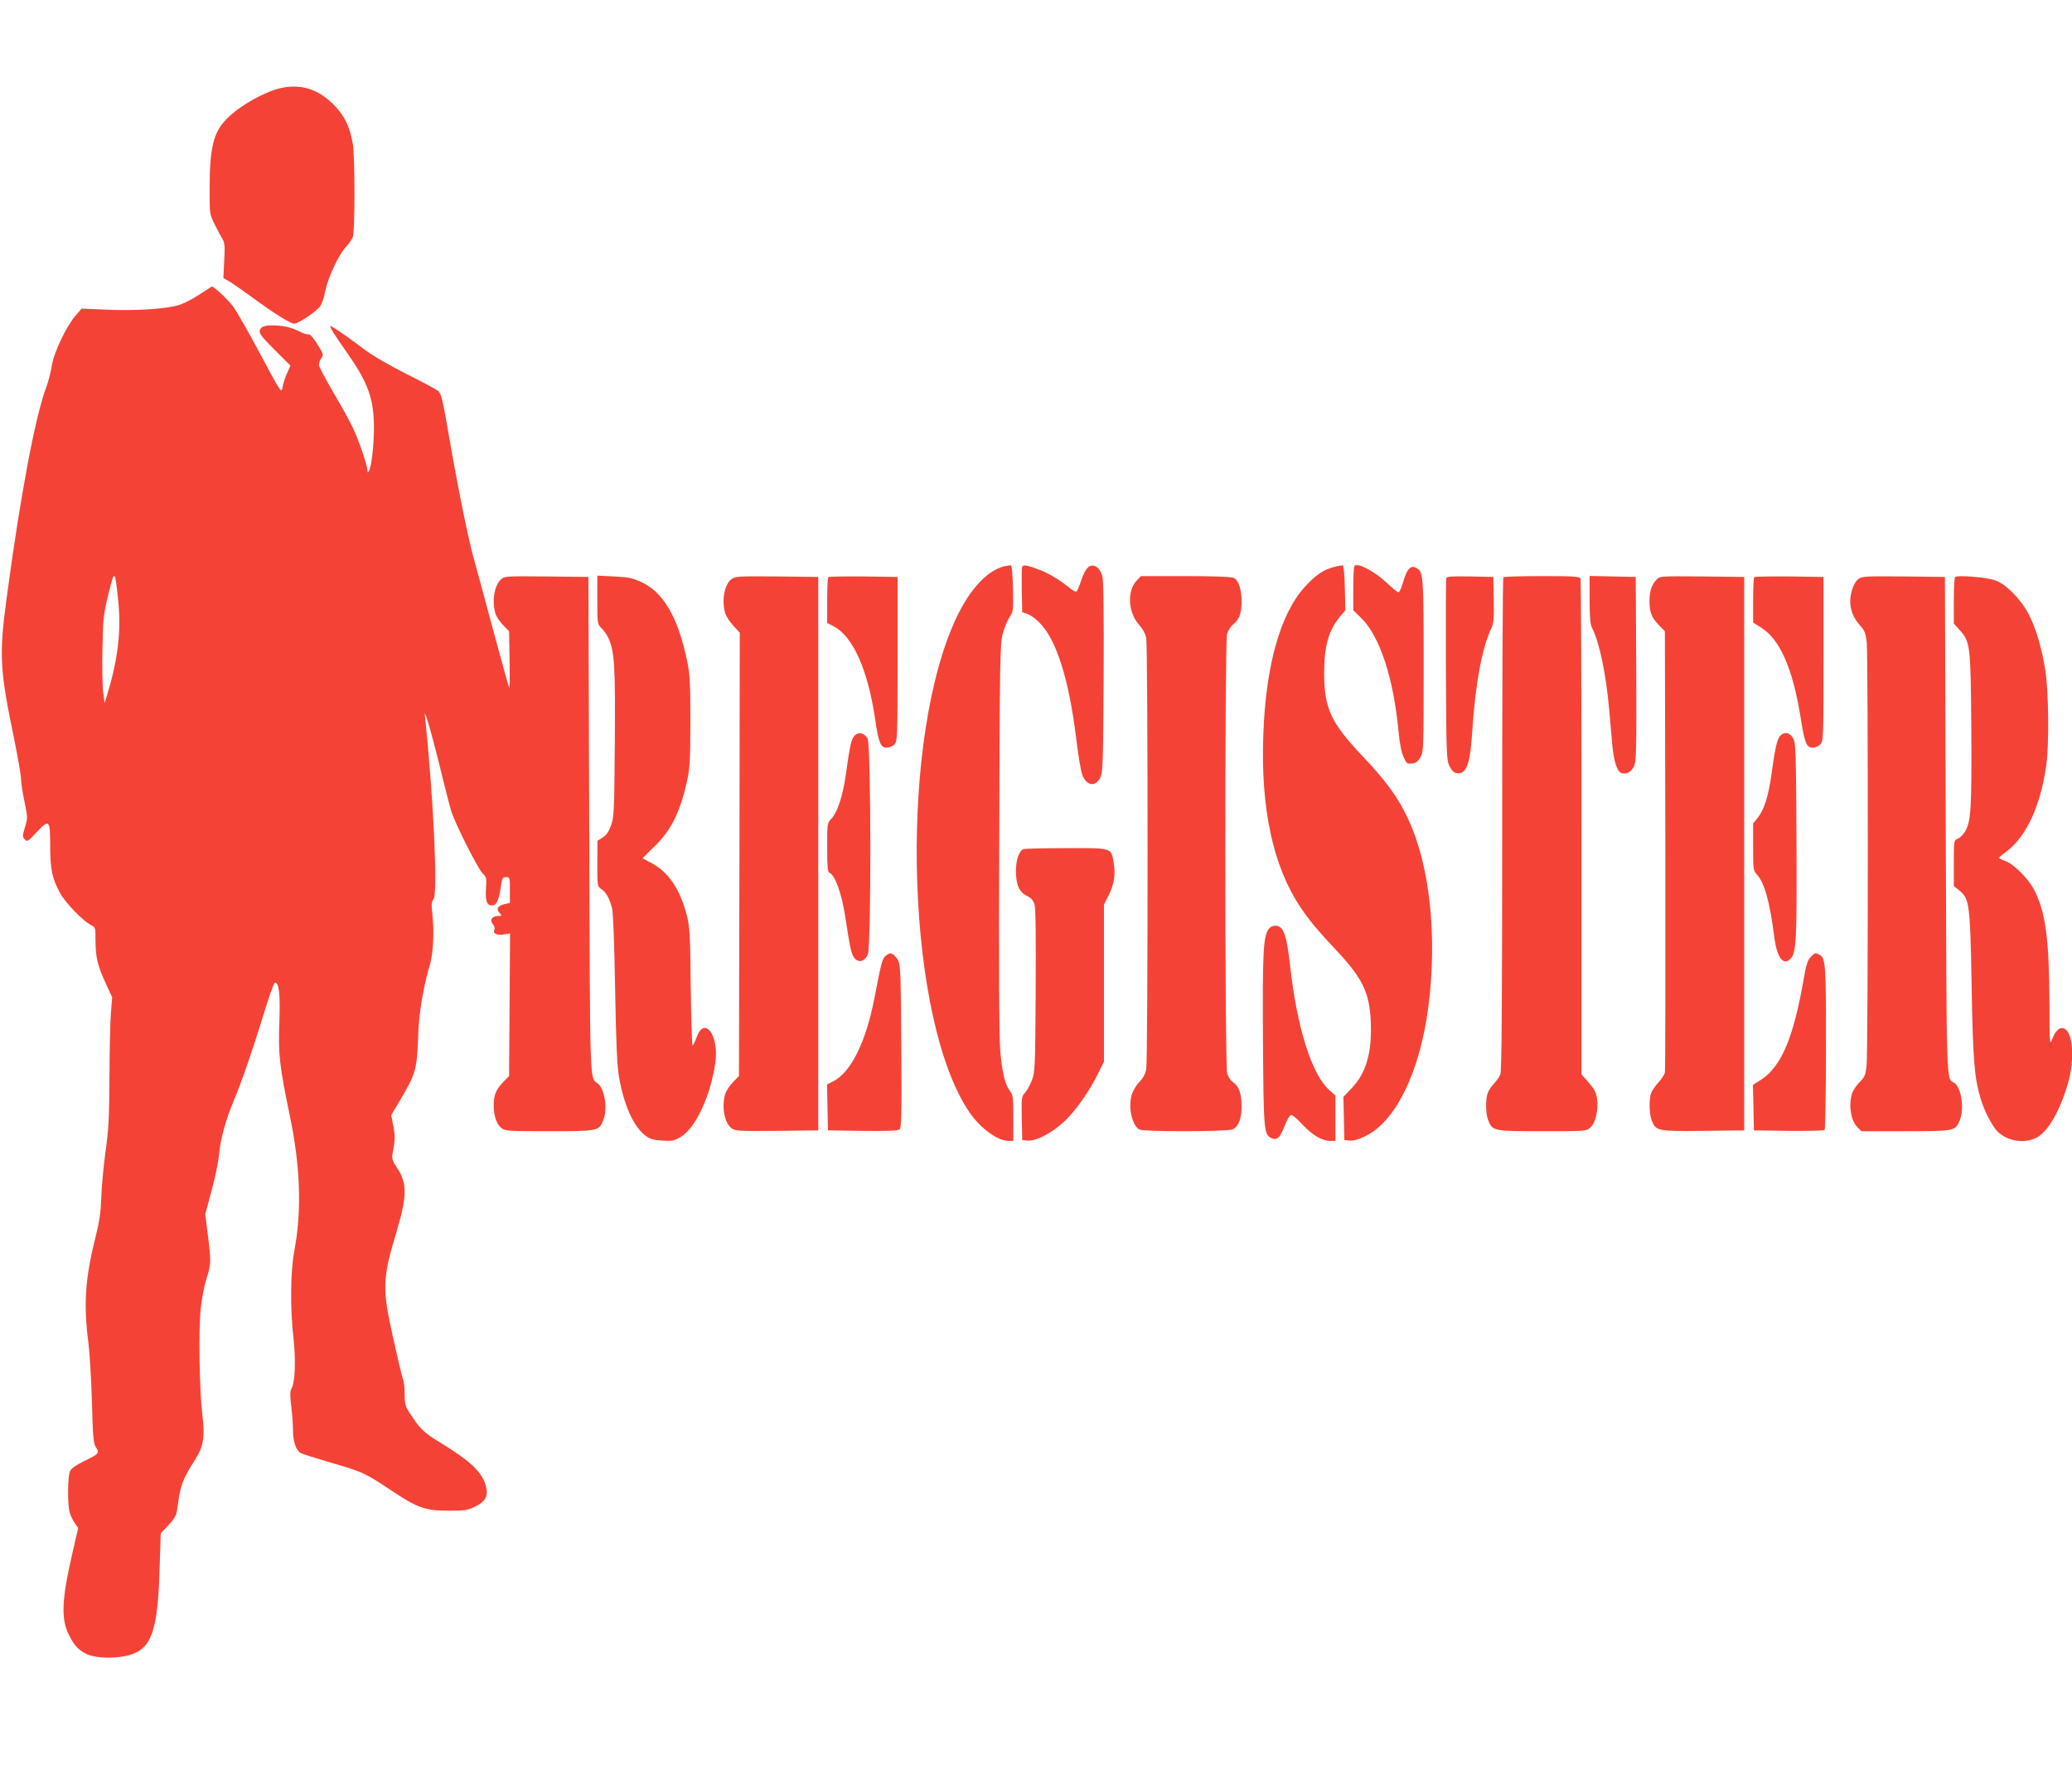 <?xml version="1.0" standalone="no"?>
<!DOCTYPE svg PUBLIC "-//W3C//DTD SVG 20010904//EN"
 "http://www.w3.org/TR/2001/REC-SVG-20010904/DTD/svg10.dtd">
<svg version="1.0" xmlns="http://www.w3.org/2000/svg"
 width="1280pt" height="1093pt" viewBox="0 0 1280 1093"
 preserveAspectRatio="xMidYMid meet">
<g transform="translate(0,1093) scale(0.1,-0.1)"
fill="#f44336" stroke="none">
<path d="M1750 10389 c-101 -17 -272 -112 -352 -196 -82 -85 -104 -181 -103
-453 0 -132 1 -136 33 -200 18 -36 39 -76 48 -90 12 -20 14 -46 9 -132 l-5
-107 28 -15 c16 -8 82 -54 148 -102 142 -104 238 -164 262 -164 25 0 138 76
160 108 11 15 25 56 31 92 16 82 80 220 126 272 20 21 40 50 45 64 13 34 13
492 0 572 -17 102 -47 167 -105 231 -97 104 -200 142 -325 120z"/>
<path d="M1230 9109 c-41 -27 -97 -56 -125 -64 -79 -24 -256 -36 -435 -29
l-166 7 -38 -44 c-57 -67 -135 -231 -146 -309 -5 -36 -21 -96 -34 -132 -69
-183 -161 -675 -246 -1311 -46 -346 -41 -436 46 -856 24 -119 44 -233 44 -254
0 -21 9 -84 21 -140 20 -98 21 -102 3 -159 -16 -55 -16 -60 -1 -75 15 -16 20
-13 69 40 82 89 88 83 88 -76 0 -148 12 -207 62 -297 33 -60 139 -169 188
-195 30 -15 30 -16 30 -98 1 -105 12 -151 62 -261 l41 -89 -8 -96 c-4 -53 -8
-231 -9 -396 -1 -252 -5 -325 -24 -460 -12 -88 -24 -214 -26 -280 -3 -91 -11
-150 -35 -245 -65 -261 -76 -419 -45 -655 8 -66 18 -233 22 -370 6 -220 9
-254 25 -279 23 -35 19 -40 -76 -86 -45 -22 -77 -44 -84 -60 -16 -32 -17 -215
-1 -261 6 -19 20 -47 31 -62 l20 -29 -36 -156 c-66 -287 -71 -406 -21 -505 34
-68 60 -95 114 -120 56 -25 181 -27 260 -4 137 40 175 150 186 535 l7 217 48
51 c39 42 49 60 54 100 20 151 30 177 113 309 49 76 59 143 42 272 -18 148
-24 523 -10 656 6 60 22 143 35 184 29 89 30 106 9 273 l-16 127 40 149 c22
82 43 183 46 224 6 85 41 211 87 321 49 115 125 336 188 543 32 105 62 191 68
193 26 9 35 -68 29 -241 -8 -197 0 -270 63 -574 67 -315 76 -596 29 -842 -24
-128 -26 -354 -5 -540 15 -135 10 -270 -11 -308 -11 -18 -11 -42 -3 -110 6
-48 11 -115 11 -150 0 -71 19 -125 48 -141 11 -6 91 -31 179 -57 200 -58 219
-66 374 -170 170 -113 212 -128 359 -129 103 0 120 3 165 25 66 33 83 67 66
129 -22 84 -95 153 -280 266 -102 62 -125 84 -185 176 -32 48 -36 61 -36 121
0 37 -4 78 -9 91 -6 14 -33 126 -60 250 -71 315 -70 371 19 667 65 215 66 300
4 392 -28 41 -34 59 -30 83 17 88 18 113 6 175 l-13 69 55 93 c98 166 104 186
112 413 4 126 34 298 71 421 21 67 28 202 17 304 -8 72 -7 88 6 103 28 32 0
630 -53 1137 -6 56 53 -152 115 -410 17 -69 38 -149 46 -177 21 -74 167 -363
196 -391 23 -21 25 -28 20 -95 -5 -81 9 -110 48 -100 21 6 35 43 46 127 6 40
10 46 30 46 23 0 24 -3 24 -80 l0 -80 -30 -6 c-44 -9 -57 -30 -35 -54 18 -19
17 -20 -7 -20 -38 0 -55 -25 -34 -49 10 -11 14 -25 10 -36 -10 -24 14 -36 59
-29 l38 6 -3 -441 -3 -440 -37 -38 c-44 -46 -58 -79 -58 -141 0 -67 17 -118
47 -142 24 -19 39 -20 297 -20 301 0 305 1 332 66 30 71 10 199 -36 231 -47
33 -45 -28 -50 1593 l-5 1535 -259 3 c-255 2 -260 2 -283 -20 -39 -37 -55
-132 -33 -207 5 -19 27 -52 47 -73 l38 -39 3 -177 c2 -97 1 -174 -2 -172 -3 3
-45 156 -95 340 -49 184 -106 394 -126 465 -37 137 -100 450 -160 800 -31 178
-40 213 -58 229 -12 10 -101 58 -198 106 -108 55 -208 113 -260 152 -103 79
-209 151 -209 143 0 -13 26 -53 102 -162 132 -188 168 -287 168 -466 0 -110
-15 -240 -31 -267 -7 -13 -8 -12 -9 2 0 30 -51 180 -86 256 -18 40 -74 142
-124 226 -49 84 -90 161 -90 172 0 11 7 29 15 41 15 21 13 26 -25 87 -26 41
-46 63 -54 60 -8 -3 -37 7 -65 22 -34 17 -73 28 -115 31 -80 7 -113 -1 -121
-28 -6 -18 10 -39 91 -120 l98 -98 -21 -48 c-12 -26 -25 -66 -28 -87 -6 -38
-8 -36 -136 204 -71 134 -147 266 -168 295 -35 46 -121 127 -132 124 -2 0 -38
-23 -79 -50z m-500 -1888 c20 -186 -1 -364 -67 -581 l-17 -55 -9 70 c-4 39 -7
160 -4 270 4 185 6 210 37 335 38 155 40 153 60 -39z"/>
<path d="M6205 7431 c-117 -29 -233 -163 -321 -372 -337 -798 -278 -2444 106
-3004 67 -97 173 -175 240 -175 l30 0 0 141 c0 126 -2 144 -20 166 -31 40 -50
117 -61 253 -7 81 -9 546 -6 1315 3 1096 5 1195 21 1257 10 37 29 84 42 104
24 34 24 41 22 177 -2 83 -7 141 -13 143 -5 1 -23 -1 -40 -5z"/>
<path d="M6314 7427 c-2 -7 -3 -73 -2 -147 l3 -133 30 -10 c17 -5 49 -28 72
-50 108 -104 187 -352 233 -733 11 -93 27 -188 36 -212 26 -70 84 -77 113 -13
14 32 16 104 19 619 2 393 -1 595 -8 622 -6 23 -21 47 -35 56 -39 25 -68 0
-95 -81 -12 -35 -25 -67 -30 -70 -5 -3 -21 5 -37 18 -57 47 -126 90 -181 112
-82 32 -111 38 -118 22z"/>
<path d="M8240 7426 c-66 -17 -111 -48 -178 -121 -153 -167 -243 -487 -258
-920 -16 -454 61 -809 229 -1060 54 -81 103 -140 222 -267 162 -173 205 -261
213 -439 8 -190 -26 -314 -114 -409 l-55 -58 3 -134 3 -133 34 -3 c22 -2 54 7
97 28 188 92 336 398 388 800 56 435 9 873 -125 1159 -61 132 -137 236 -282
389 -195 205 -237 296 -237 514 0 163 27 261 96 345 l35 42 -3 137 c-2 81 -7
138 -13 140 -5 1 -30 -3 -55 -10z"/>
<path d="M8367 7433 c-4 -3 -7 -67 -7 -140 l0 -134 49 -48 c115 -112 200 -372
231 -704 6 -67 17 -125 30 -153 18 -42 22 -45 52 -42 24 2 37 11 53 38 19 34
20 49 20 565 0 561 -2 582 -46 606 -34 18 -57 -6 -79 -81 -11 -39 -25 -70 -31
-70 -5 0 -39 27 -75 61 -78 72 -176 123 -197 102z"/>
<path d="M3690 7223 c0 -146 1 -150 24 -173 14 -12 34 -41 45 -64 37 -79 43
-177 39 -651 -3 -418 -5 -454 -23 -505 -14 -39 -29 -61 -52 -75 l-32 -20 -1
-141 c0 -140 0 -142 25 -158 29 -19 50 -57 66 -117 7 -27 14 -221 19 -499 6
-339 12 -478 24 -545 30 -174 90 -307 164 -363 28 -21 48 -27 103 -30 59 -4
74 -1 112 21 94 55 187 254 216 461 24 170 -68 292 -116 155 -10 -27 -21 -49
-25 -49 -3 0 -8 163 -11 363 -3 330 -6 369 -25 444 -41 158 -112 263 -214 318
-29 15 -55 29 -57 31 -1 1 26 30 62 64 109 101 166 213 210 408 19 86 21 127
22 372 0 226 -3 291 -18 365 -56 278 -148 437 -289 500 -52 24 -81 29 -165 33
l-103 5 0 -150z"/>
<path d="M4517 7350 c-42 -33 -60 -131 -37 -208 5 -19 27 -54 50 -78 l40 -44
-2 -1369 -3 -1370 -38 -39 c-20 -21 -42 -54 -47 -73 -23 -78 -5 -175 37 -209
25 -19 37 -20 282 -18 l256 3 0 1710 0 1710 -256 3 c-245 2 -257 1 -282 -18z"/>
<path d="M5117 7364 c-4 -4 -7 -69 -7 -145 l0 -139 38 -19 c120 -61 213 -268
258 -573 21 -147 34 -178 72 -178 17 0 37 9 48 21 18 20 19 44 19 528 l0 506
-211 3 c-115 1 -213 -1 -217 -4z"/>
<path d="M7025 7346 c-64 -64 -58 -199 12 -277 22 -25 39 -55 44 -82 11 -56
11 -2609 0 -2665 -6 -29 -21 -56 -44 -80 -21 -22 -40 -55 -47 -82 -21 -78 5
-186 49 -210 28 -14 542 -13 575 1 37 17 56 67 56 143 0 78 -17 125 -53 149
-15 10 -30 33 -36 54 -15 52 -15 2663 -1 2715 6 20 22 46 35 57 40 31 55 70
55 144 0 75 -18 130 -48 146 -14 7 -118 11 -297 11 l-276 0 -24 -24z"/>
<path d="M8934 7357 c-2 -7 -3 -263 -2 -568 3 -531 4 -556 23 -594 15 -29 27
-41 47 -43 57 -7 81 59 93 258 19 293 60 518 120 643 12 27 15 61 13 173 l-3
139 -143 3 c-112 2 -144 0 -148 -11z"/>
<path d="M9287 7363 c-4 -3 -7 -689 -7 -1524 0 -1046 -3 -1526 -11 -1546 -5
-15 -23 -41 -39 -58 -16 -16 -34 -43 -39 -58 -15 -40 -14 -131 3 -171 27 -65
31 -66 333 -66 268 0 272 0 298 23 32 28 51 112 41 180 -6 37 -18 59 -52 98
l-44 50 0 1524 c0 838 -3 1530 -6 1539 -5 14 -36 16 -238 16 -128 0 -236 -3
-239 -7z"/>
<path d="M9820 7225 c0 -105 4 -154 14 -173 46 -88 86 -280 106 -497 6 -71 15
-173 20 -226 9 -101 29 -165 55 -175 29 -12 62 5 79 40 14 31 16 95 14 603
l-3 568 -142 3 -143 3 0 -146z"/>
<path d="M10233 7348 c-31 -33 -43 -71 -43 -133 0 -69 13 -101 58 -148 l37
-38 3 -1352 c1 -744 0 -1362 -3 -1375 -3 -12 -21 -40 -40 -61 -19 -20 -39 -50
-45 -65 -14 -39 -12 -131 4 -171 27 -64 34 -66 317 -63 l254 3 0 1710 0 1710
-261 3 c-259 2 -260 2 -281 -20z"/>
<path d="M10837 7364 c-4 -4 -7 -69 -7 -144 l0 -137 49 -31 c116 -72 195 -251
243 -547 26 -166 37 -195 76 -195 17 0 37 9 48 21 18 20 19 44 19 528 l0 506
-211 3 c-115 1 -213 -1 -217 -4z"/>
<path d="M11478 7350 c-26 -20 -48 -84 -48 -137 0 -52 21 -104 58 -145 31 -34
37 -49 44 -107 9 -87 9 -2526 -1 -2614 -6 -59 -11 -72 -44 -105 -21 -21 -42
-54 -47 -73 -21 -73 -5 -165 35 -205 l24 -24 273 0 c303 0 307 1 334 66 31 74
10 210 -37 235 -45 24 -44 -29 -49 1589 l-5 1535 -256 3 c-243 2 -257 1 -281
-18z"/>
<path d="M12078 7364 c-5 -4 -8 -70 -8 -147 l0 -140 34 -38 c68 -75 70 -89 74
-614 3 -491 -2 -573 -39 -634 -10 -17 -30 -37 -44 -43 -25 -11 -25 -11 -25
-152 l0 -141 33 -27 c64 -50 68 -85 77 -593 8 -460 17 -566 56 -695 18 -62 56
-139 88 -183 54 -74 172 -100 257 -57 70 36 144 164 194 335 44 153 31 322
-27 341 -26 8 -53 -18 -72 -71 -13 -37 -15 -21 -15 215 -2 404 -23 570 -93
708 -36 72 -127 163 -183 183 -19 7 -35 15 -35 19 0 3 20 20 45 38 123 93 210
280 246 532 18 126 15 452 -5 583 -22 141 -58 264 -104 352 -48 93 -140 186
-207 209 -53 19 -235 34 -247 20z"/>
<path d="M5277 6382 c-18 -20 -28 -65 -52 -240 -18 -130 -52 -232 -89 -271
-26 -27 -26 -29 -26 -178 0 -120 3 -152 14 -156 34 -13 76 -130 97 -267 30
-199 38 -237 58 -261 25 -31 64 -20 82 23 22 51 20 1290 -1 1333 -18 37 -58
45 -83 17z"/>
<path d="M10997 6383 c-19 -22 -31 -74 -52 -227 -19 -141 -45 -227 -86 -278
l-29 -37 0 -145 c0 -140 1 -146 25 -172 45 -49 78 -166 106 -385 16 -128 57
-181 102 -131 34 37 38 119 35 729 -3 551 -4 601 -21 631 -20 36 -54 43 -80
15z"/>
<path d="M6322 5683 c-27 -11 -46 -67 -46 -138 1 -85 21 -129 70 -152 25 -12
37 -27 45 -52 7 -24 9 -202 7 -536 -3 -486 -4 -501 -25 -554 -12 -30 -31 -64
-43 -76 -19 -20 -20 -32 -18 -156 l3 -134 33 -3 c52 -5 153 48 229 120 71 68
150 181 207 295 l36 73 0 485 0 486 29 57 c34 68 43 126 31 200 -16 95 -6 92
-294 91 -138 0 -257 -3 -264 -6z"/>
<path d="M7835 5186 c-31 -48 -36 -147 -33 -682 4 -557 6 -581 49 -605 36 -19
56 -1 84 71 17 44 32 70 42 70 8 0 40 -27 70 -60 60 -64 121 -100 171 -100
l32 0 0 140 0 140 -40 36 c-107 97 -197 382 -240 764 -18 160 -34 223 -64 242
-22 15 -56 8 -71 -16z"/>
<path d="M5473 5025 c-22 -16 -28 -38 -72 -267 -52 -267 -144 -453 -252 -509
l-40 -20 3 -142 3 -142 214 -3 c153 -2 217 1 228 9 12 10 14 89 11 513 -3 451
-5 504 -20 532 -10 17 -25 34 -33 38 -21 8 -17 8 -42 -9z"/>
<path d="M11186 5017 c-18 -18 -28 -47 -41 -123 -64 -372 -139 -552 -263 -634
l-53 -34 3 -141 3 -140 214 -3 c118 -1 218 1 223 6 4 4 8 233 8 507 1 518 -2
555 -40 575 -26 14 -28 13 -54 -13z"/>
</g>
</svg>
